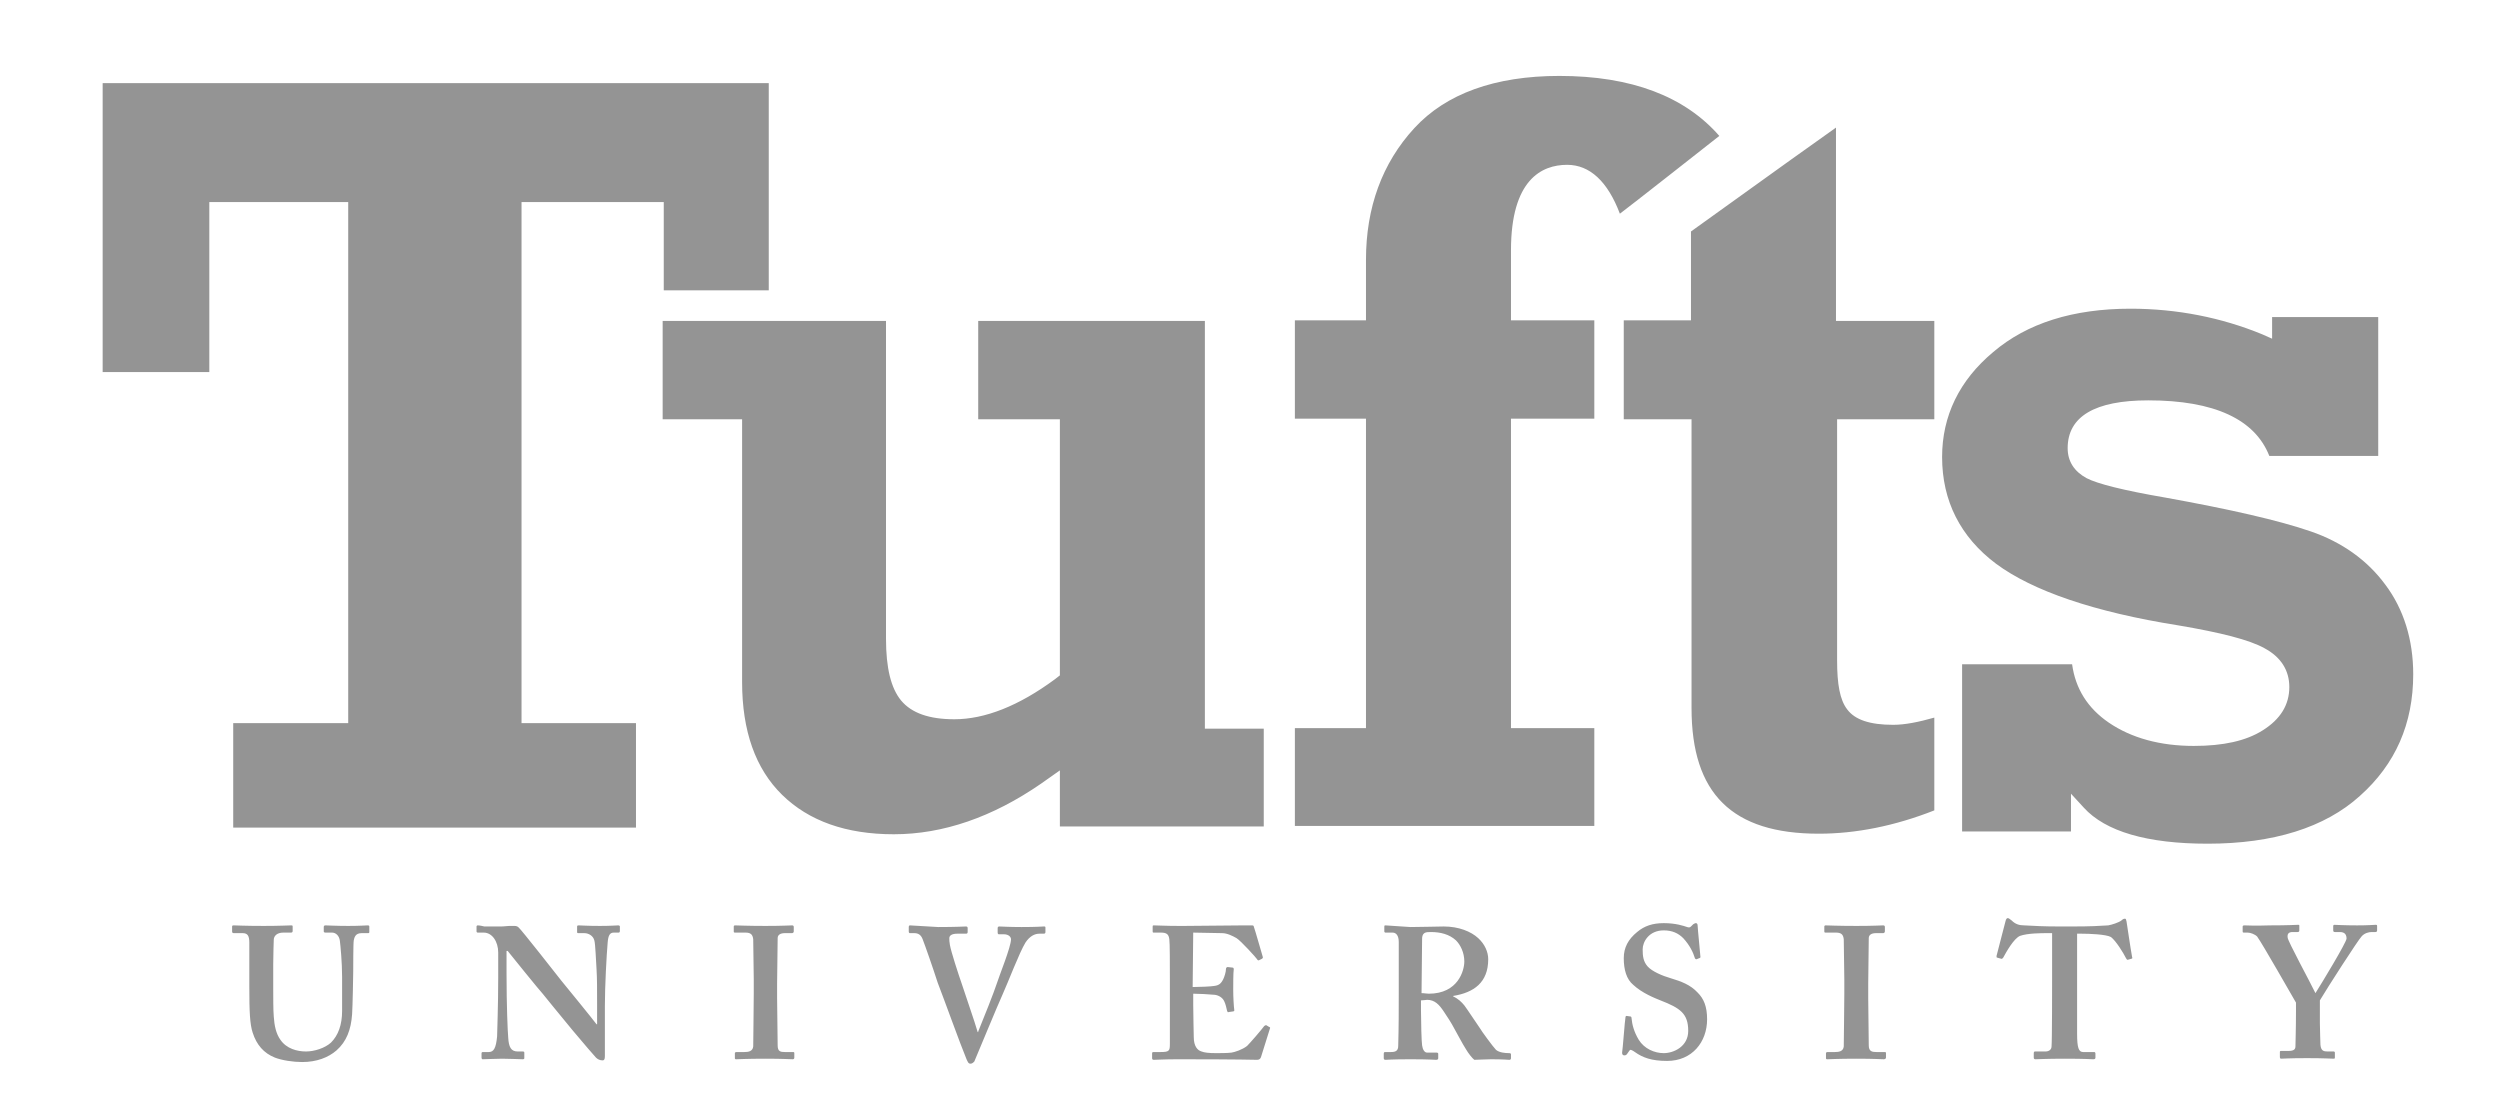 <svg xmlns="http://www.w3.org/2000/svg" width="125" height="56" viewBox="0 0 125 56" fill="none"><path d="M77.966 3.796C74.744 3.796 72.299 4.685 70.716 6.407C69.105 8.157 68.299 10.38 68.299 12.991V16.018H64.744V20.935H68.299V36.407H64.744V41.296H79.716V36.407H75.549V20.935H79.716V16.018H75.549V12.518C75.549 8.991 77.077 8.241 78.355 8.241C79.494 8.241 80.383 9.074 80.994 10.685C81.411 10.38 85.577 7.102 85.966 6.796C84.244 4.824 81.577 3.796 77.966 3.796ZM5.133 4.157V18.602H10.466V10.102H17.411V36.157H11.661V41.38H31.799V36.157H26.077V10.102H33.188C33.188 10.102 33.188 14.046 33.188 14.518C33.633 14.518 38.022 14.518 38.438 14.518V4.157H5.133ZM91.799 6.38C91.216 6.796 89.577 7.963 89.577 7.963C89.577 7.963 84.744 11.435 84.549 11.574V16.018H81.188V20.963H84.577V35.407C84.577 39.685 86.605 41.685 90.938 41.685C92.799 41.685 94.744 41.296 96.716 40.519V35.88C95.938 36.102 95.244 36.241 94.661 36.241C93.494 36.241 92.744 35.991 92.355 35.463C91.994 34.991 91.855 34.213 91.855 33.019V20.963H96.716V16.046H91.799V6.38ZM106.522 15.435C103.661 15.435 101.355 16.157 99.661 17.602C97.966 19.018 97.105 20.796 97.105 22.852C97.105 25.046 98.022 26.852 99.799 28.185C101.633 29.546 104.716 30.602 108.911 31.268C111.049 31.63 112.466 31.991 113.216 32.407C114.049 32.852 114.466 33.519 114.466 34.352C114.466 35.241 114.022 35.963 113.133 36.519C112.299 37.046 111.161 37.296 109.688 37.296C108.022 37.296 106.577 36.907 105.438 36.13C104.383 35.407 103.772 34.435 103.605 33.213H98.105V41.574H103.549V39.685L104.188 40.38C105.272 41.574 107.355 42.185 110.383 42.185C113.661 42.185 116.244 41.38 117.994 39.796C119.772 38.213 120.661 36.185 120.661 33.713C120.661 31.991 120.188 30.463 119.272 29.241C118.355 27.991 117.077 27.102 115.549 26.574C113.938 26.018 111.494 25.463 108.272 24.88C106.161 24.518 104.855 24.185 104.327 23.907C103.716 23.574 103.383 23.074 103.383 22.407C103.383 20.824 104.744 20.018 107.411 20.018C110.716 20.018 112.744 20.963 113.466 22.796H118.911V15.852H113.605V16.935L113.105 16.713C111.077 15.88 108.855 15.435 106.522 15.435ZM33.133 16.018V20.963H37.105V34.102C37.105 36.546 37.772 38.435 39.105 39.741C40.438 41.046 42.3 41.713 44.688 41.713C47.161 41.713 49.633 40.852 52.05 39.185L52.994 38.519V41.324H63.188V36.435H60.244V16.046H48.911V20.963H52.994V33.769L52.744 33.963C50.938 35.296 49.244 35.963 47.716 35.963C46.466 35.963 45.577 35.657 45.05 35.019C44.55 34.407 44.3 33.407 44.3 31.935V16.046H33.133V16.018ZM100.383 45.907C100.355 45.907 100.299 45.935 100.272 46.074C100.244 46.213 99.911 47.435 99.827 47.796C99.827 47.852 99.827 47.88 99.855 47.88L100.049 47.935C100.105 47.963 100.133 47.907 100.161 47.88C100.327 47.574 100.688 46.935 100.994 46.796C101.383 46.657 102.077 46.657 102.355 46.657H102.605V49.019C102.605 49.213 102.605 52.074 102.577 52.324C102.577 52.463 102.466 52.574 102.272 52.574H101.744C101.716 52.574 101.688 52.602 101.688 52.657V52.88C101.688 52.935 101.716 52.963 101.772 52.963C101.911 52.963 102.299 52.935 103.244 52.935C104.272 52.935 104.577 52.963 104.661 52.963C104.744 52.963 104.772 52.935 104.772 52.88V52.685C104.772 52.63 104.744 52.602 104.716 52.602H104.161C103.938 52.602 103.855 52.407 103.855 51.685V46.685H104.105C104.438 46.685 105.299 46.713 105.549 46.852C105.799 47.046 106.161 47.63 106.299 47.907C106.327 47.963 106.355 47.991 106.383 47.991L106.577 47.935C106.605 47.935 106.633 47.907 106.605 47.852C106.522 47.407 106.355 46.241 106.327 46.074C106.299 45.963 106.299 45.935 106.244 45.935C106.188 45.935 106.133 45.963 106.077 46.019C105.938 46.13 105.577 46.241 105.411 46.269C104.966 46.296 104.577 46.324 103.549 46.324H103.049C102.133 46.324 101.744 46.296 101.216 46.269C100.966 46.269 100.772 46.213 100.577 46.019C100.466 45.935 100.438 45.907 100.383 45.907ZM83.188 46.157C82.633 46.157 82.216 46.296 81.855 46.602C81.411 46.963 81.188 47.38 81.188 47.907C81.188 48.491 81.327 48.963 81.661 49.241C82.105 49.657 82.744 49.907 83.022 50.019C84.022 50.407 84.411 50.685 84.411 51.546C84.411 52.324 83.688 52.657 83.188 52.657C82.716 52.657 82.216 52.435 81.938 51.991C81.688 51.574 81.605 51.213 81.577 50.907C81.577 50.852 81.549 50.824 81.522 50.824L81.327 50.796C81.299 50.796 81.272 50.824 81.272 50.88C81.244 50.991 81.133 52.519 81.105 52.63C81.105 52.713 81.133 52.769 81.216 52.769C81.299 52.769 81.327 52.741 81.383 52.657C81.438 52.574 81.494 52.491 81.522 52.491C81.549 52.491 81.633 52.519 81.744 52.602C82.133 52.88 82.577 53.046 83.355 53.046C84.605 53.046 85.355 52.102 85.355 50.963C85.355 50.324 85.188 49.935 84.883 49.63C84.522 49.241 84.077 49.074 83.522 48.907C83.133 48.796 82.605 48.574 82.383 48.324C82.161 48.074 82.133 47.796 82.133 47.463C82.133 47.102 82.438 46.519 83.188 46.519C83.605 46.519 83.911 46.657 84.161 46.907C84.494 47.269 84.661 47.63 84.744 47.907C84.772 47.963 84.799 47.963 84.827 47.963L84.966 47.907C84.994 47.907 85.022 47.88 85.022 47.852C85.022 47.769 84.883 46.435 84.883 46.296C84.883 46.213 84.855 46.157 84.799 46.157C84.744 46.157 84.716 46.185 84.661 46.213L84.549 46.324C84.494 46.38 84.438 46.38 84.355 46.352C84.188 46.296 83.799 46.157 83.188 46.157ZM11.688 46.269C11.605 46.269 11.605 46.296 11.605 46.352V46.574C11.605 46.63 11.633 46.657 11.688 46.657H12.133C12.383 46.657 12.466 46.796 12.466 47.13V49.352C12.466 50.574 12.494 51.213 12.633 51.63C12.827 52.241 13.188 52.657 13.744 52.88C14.105 53.019 14.661 53.102 15.105 53.102C15.827 53.102 16.411 52.88 16.827 52.519C17.327 52.074 17.549 51.491 17.605 50.713C17.633 50.324 17.661 48.713 17.661 48.574C17.661 48.463 17.661 47.13 17.688 47.019C17.716 46.907 17.744 46.657 18.077 46.657H18.411C18.466 46.657 18.466 46.63 18.466 46.574V46.352C18.466 46.296 18.466 46.269 18.383 46.269C18.299 46.269 17.994 46.296 17.411 46.296C16.799 46.296 16.355 46.269 16.272 46.269C16.216 46.269 16.188 46.296 16.188 46.352V46.574C16.188 46.602 16.216 46.63 16.272 46.63H16.605C16.799 46.63 16.966 46.796 16.994 47.046C17.022 47.269 17.105 48.102 17.105 48.852V50.546C17.105 51.241 16.911 51.769 16.549 52.13C16.244 52.407 15.716 52.574 15.3 52.574C14.855 52.574 14.327 52.435 14.022 51.991C13.8 51.685 13.716 51.269 13.688 50.824C13.661 50.519 13.661 49.852 13.661 49.38V48.213C13.661 47.657 13.688 47.102 13.688 46.991C13.688 46.796 13.855 46.63 14.161 46.63H14.55C14.605 46.63 14.633 46.602 14.633 46.546V46.324C14.633 46.269 14.605 46.269 14.55 46.269C14.438 46.269 13.994 46.296 13.188 46.296C12.244 46.296 11.8 46.269 11.688 46.269ZM23.883 46.269C23.855 46.269 23.827 46.296 23.827 46.324V46.574C23.827 46.602 23.855 46.63 23.883 46.63H24.188C24.605 46.63 24.911 47.074 24.911 47.63V48.824C24.911 50.324 24.855 51.657 24.855 51.824C24.799 52.407 24.688 52.602 24.438 52.602H24.133C24.105 52.602 24.077 52.63 24.077 52.657V52.88C24.077 52.935 24.105 52.963 24.133 52.963C24.216 52.963 24.855 52.935 25.105 52.935C25.466 52.935 26.022 52.963 26.133 52.963C26.216 52.963 26.216 52.935 26.216 52.88V52.657C26.216 52.602 26.216 52.574 26.133 52.574H25.883C25.549 52.574 25.438 52.352 25.411 51.88C25.383 51.574 25.327 50.269 25.327 48.685V47.546H25.383C25.494 47.685 26.994 49.546 27.133 49.685C27.244 49.824 27.966 50.713 28.633 51.519C29.216 52.213 29.716 52.796 29.799 52.88C29.883 52.963 29.994 53.019 30.133 53.019C30.244 53.019 30.244 52.88 30.244 52.769V50.296C30.244 49.324 30.327 47.769 30.383 47.13C30.411 46.769 30.494 46.63 30.688 46.63H30.938C30.966 46.63 30.994 46.602 30.994 46.546V46.324C30.994 46.296 30.966 46.269 30.911 46.269C30.799 46.269 30.577 46.296 29.994 46.296C29.355 46.296 29.049 46.269 28.938 46.269C28.855 46.269 28.855 46.296 28.855 46.352V46.574C28.855 46.63 28.855 46.657 28.911 46.657H29.216C29.438 46.657 29.661 46.796 29.716 47.019C29.772 47.185 29.799 48.102 29.827 48.463C29.855 48.935 29.855 49.407 29.855 50.241V51.213H29.827C29.688 51.019 28.216 49.213 28.077 49.046C27.883 48.796 26.049 46.463 25.938 46.38C25.883 46.324 25.827 46.296 25.716 46.296C25.661 46.296 25.577 46.296 25.466 46.296C25.355 46.296 25.216 46.324 25.049 46.324C24.633 46.324 24.383 46.324 24.216 46.324C23.994 46.269 23.911 46.269 23.883 46.269ZM36.744 46.269C36.716 46.269 36.688 46.296 36.688 46.324V46.574C36.688 46.63 36.716 46.63 36.772 46.63H37.272C37.522 46.63 37.633 46.713 37.661 46.963C37.661 47.074 37.688 48.769 37.688 48.991V49.657C37.688 50.157 37.661 52.185 37.661 52.324C37.633 52.574 37.411 52.602 37.216 52.602H36.827C36.772 52.602 36.744 52.63 36.744 52.657V52.907C36.744 52.963 36.772 52.963 36.827 52.963C36.911 52.963 37.327 52.935 38.272 52.935C39.161 52.935 39.522 52.963 39.633 52.963C39.688 52.963 39.716 52.935 39.716 52.88V52.657C39.716 52.602 39.688 52.602 39.633 52.602H39.244C39.022 52.602 38.883 52.574 38.883 52.269C38.883 52.157 38.855 49.991 38.855 49.907V49.185C38.855 49.074 38.883 46.991 38.883 46.907C38.883 46.741 39.022 46.657 39.244 46.657H39.605C39.633 46.657 39.688 46.63 39.688 46.574V46.352C39.688 46.296 39.661 46.269 39.605 46.269C39.466 46.269 39.161 46.296 38.272 46.296C37.355 46.296 36.883 46.269 36.744 46.269ZM45.494 46.269C45.466 46.269 45.438 46.296 45.438 46.352V46.574C45.438 46.63 45.466 46.657 45.494 46.657H45.716C45.911 46.657 46.05 46.741 46.133 46.963C46.244 47.241 46.661 48.435 46.883 49.13C47.216 49.991 47.994 52.157 48.327 52.963C48.383 53.074 48.411 53.185 48.522 53.185C48.605 53.185 48.661 53.13 48.716 53.074C48.8 52.88 49.938 50.13 50.133 49.713C50.411 49.102 50.966 47.63 51.272 47.13C51.494 46.796 51.744 46.685 51.966 46.685H52.188C52.244 46.685 52.272 46.657 52.272 46.602V46.38C52.272 46.324 52.244 46.324 52.188 46.324C52.105 46.324 51.855 46.352 51.077 46.352C50.466 46.352 50.05 46.324 49.966 46.324C49.911 46.324 49.883 46.352 49.883 46.407V46.63C49.883 46.685 49.911 46.713 49.938 46.713H50.188C50.438 46.713 50.55 46.852 50.55 46.963C50.55 47.352 49.966 48.769 49.827 49.213C49.744 49.491 49.133 51.046 48.911 51.574V51.602H48.883C48.744 51.102 48.216 49.602 48.105 49.241C47.911 48.685 47.55 47.574 47.494 47.241C47.466 47.102 47.466 46.991 47.466 46.907C47.466 46.769 47.605 46.685 47.855 46.685H48.3C48.355 46.685 48.383 46.657 48.383 46.602V46.407C48.383 46.352 48.355 46.324 48.3 46.324C48.216 46.324 47.8 46.352 46.911 46.352C45.911 46.296 45.577 46.269 45.494 46.269ZM57.688 46.269C57.633 46.269 57.633 46.296 57.633 46.324V46.574C57.633 46.63 57.661 46.63 57.688 46.63H58.05C58.327 46.63 58.438 46.713 58.466 46.963C58.494 47.102 58.494 48.269 58.494 49.019V52.185C58.494 52.546 58.466 52.602 58.022 52.602H57.688C57.605 52.602 57.605 52.63 57.605 52.685V52.907C57.605 52.963 57.633 52.991 57.688 52.991C57.855 52.991 58.188 52.963 58.883 52.963C62.022 52.963 62.744 52.991 62.855 52.991C62.966 52.991 63.022 52.935 63.05 52.852L63.494 51.435C63.522 51.38 63.494 51.352 63.466 51.352L63.327 51.269C63.3 51.241 63.272 51.269 63.216 51.296C63.05 51.519 62.522 52.13 62.355 52.296C62.105 52.491 61.744 52.602 61.577 52.63C61.383 52.657 60.966 52.657 60.8 52.657C60.438 52.657 60.216 52.63 60.077 52.574C59.883 52.519 59.688 52.324 59.688 51.852C59.688 51.685 59.661 50.769 59.661 50.241V49.685C59.966 49.685 60.411 49.713 60.744 49.741C60.938 49.769 61.133 49.88 61.216 50.074C61.272 50.185 61.327 50.407 61.355 50.546C61.383 50.602 61.383 50.63 61.438 50.602L61.633 50.574C61.688 50.574 61.716 50.546 61.716 50.519C61.688 50.324 61.661 49.852 61.661 49.491C61.661 49.241 61.661 48.63 61.688 48.463C61.688 48.407 61.661 48.38 61.633 48.38L61.383 48.352C61.355 48.352 61.3 48.38 61.3 48.435C61.3 48.602 61.216 48.852 61.161 48.963C61.05 49.185 60.938 49.269 60.716 49.296C60.605 49.324 59.938 49.352 59.633 49.352L59.661 46.63L61.105 46.657C61.355 46.657 61.633 46.796 61.827 46.907C62.05 47.046 62.827 47.907 62.855 47.963C62.883 48.019 62.911 48.019 62.938 48.019L63.105 47.935C63.133 47.907 63.161 47.88 63.133 47.824C63.105 47.741 62.744 46.463 62.688 46.324C62.688 46.296 62.661 46.269 62.605 46.269C62.55 46.269 62.383 46.269 62.216 46.269C61.8 46.269 59.633 46.296 59.216 46.296H58.938C58.244 46.296 57.911 46.269 57.688 46.269ZM69.272 46.269C69.216 46.269 69.216 46.296 69.216 46.324V46.574C69.216 46.602 69.244 46.63 69.272 46.63H69.633C69.799 46.63 69.938 46.769 69.938 47.102V49.574C69.938 50.463 69.938 51.352 69.911 52.296C69.911 52.546 69.772 52.602 69.549 52.602H69.244C69.216 52.602 69.188 52.63 69.188 52.685V52.907C69.188 52.963 69.216 52.991 69.272 52.991C69.355 52.991 69.577 52.963 70.522 52.963C71.494 52.963 71.688 52.991 71.799 52.991C71.883 52.991 71.911 52.963 71.911 52.907V52.685C71.911 52.657 71.883 52.63 71.827 52.63H71.355C71.216 52.63 71.133 52.463 71.105 52.269C71.077 52.13 71.049 51.074 71.049 50.519V50.019C71.161 50.019 71.327 49.991 71.355 49.991C71.744 49.991 71.966 50.241 72.188 50.574C72.327 50.769 72.605 51.213 72.688 51.38C72.772 51.519 73.133 52.213 73.299 52.463C73.411 52.657 73.605 52.907 73.716 52.991C73.911 52.991 74.272 52.963 74.549 52.963C75.161 52.963 75.411 52.991 75.466 52.991C75.522 52.991 75.549 52.963 75.549 52.907V52.713C75.549 52.685 75.522 52.657 75.466 52.657C75.244 52.657 74.966 52.63 74.799 52.491C74.661 52.352 74.049 51.519 73.994 51.407C73.911 51.296 73.327 50.407 73.216 50.269C73.077 50.102 72.911 49.935 72.661 49.824V49.796C73.688 49.63 74.411 49.13 74.411 47.963C74.411 47.602 74.244 47.213 73.911 46.907C73.549 46.574 72.938 46.324 72.188 46.324C71.911 46.324 71.049 46.352 70.522 46.352C69.633 46.296 69.327 46.269 69.272 46.269ZM91.272 46.269C91.244 46.269 91.216 46.296 91.216 46.324V46.574C91.216 46.63 91.244 46.63 91.299 46.63H91.799C92.049 46.63 92.161 46.713 92.188 46.963C92.188 47.074 92.216 48.769 92.216 48.991V49.657C92.216 50.157 92.188 52.185 92.188 52.324C92.161 52.574 91.938 52.602 91.744 52.602H91.383C91.327 52.602 91.299 52.63 91.299 52.657V52.907C91.299 52.963 91.327 52.963 91.383 52.963C91.466 52.963 91.883 52.935 92.827 52.935C93.716 52.935 94.077 52.963 94.188 52.963C94.244 52.963 94.299 52.935 94.299 52.88V52.657C94.299 52.602 94.272 52.602 94.216 52.602H93.827C93.605 52.602 93.438 52.574 93.438 52.269C93.438 52.157 93.411 49.991 93.411 49.907V49.185C93.411 49.074 93.438 46.991 93.438 46.907C93.438 46.741 93.577 46.657 93.799 46.657H94.161C94.188 46.657 94.244 46.63 94.244 46.574V46.352C94.244 46.296 94.216 46.269 94.161 46.269C94.022 46.269 93.716 46.296 92.827 46.296C91.883 46.296 91.383 46.269 91.272 46.269ZM112.216 46.269C112.161 46.269 112.133 46.296 112.133 46.324V46.574C112.133 46.63 112.161 46.63 112.216 46.63H112.383C112.522 46.63 112.744 46.713 112.855 46.824C113.105 47.157 114.633 49.852 114.799 50.13V50.574C114.799 51.463 114.772 52.185 114.772 52.324C114.772 52.463 114.688 52.546 114.438 52.546H114.049C113.994 52.546 113.994 52.574 113.994 52.63V52.852C113.994 52.907 114.022 52.935 114.049 52.935C114.133 52.935 114.438 52.907 115.355 52.907C116.216 52.907 116.577 52.935 116.688 52.935C116.744 52.935 116.744 52.907 116.744 52.852V52.63C116.744 52.602 116.716 52.574 116.688 52.574H116.383C116.188 52.574 116.049 52.546 116.022 52.241C116.022 52.13 115.994 51.519 115.994 51.157V50.019C116.355 49.407 117.911 46.991 118.077 46.824C118.216 46.657 118.438 46.602 118.577 46.602H118.772C118.827 46.602 118.855 46.574 118.855 46.519V46.296C118.855 46.241 118.827 46.241 118.772 46.241C118.661 46.241 118.466 46.269 117.855 46.269C117.188 46.269 116.799 46.241 116.716 46.241C116.688 46.241 116.661 46.269 116.661 46.296V46.519C116.661 46.574 116.688 46.602 116.744 46.602H116.994C117.272 46.602 117.327 46.769 117.327 46.935C117.299 47.157 116.105 49.13 115.772 49.657C115.522 49.13 114.383 47.046 114.383 46.88C114.355 46.685 114.438 46.602 114.633 46.602H114.883C114.938 46.602 114.966 46.574 114.966 46.519V46.296C114.966 46.241 114.966 46.241 114.883 46.241C114.799 46.241 114.438 46.269 113.494 46.269C112.744 46.296 112.299 46.269 112.216 46.269ZM71.549 46.602C72.022 46.602 72.466 46.713 72.799 47.019C73.022 47.241 73.216 47.63 73.216 48.074C73.216 48.519 72.911 49.685 71.438 49.685C71.327 49.685 71.216 49.657 71.077 49.657L71.105 46.935C71.105 46.824 71.133 46.713 71.216 46.657C71.299 46.602 71.411 46.602 71.549 46.602Z" fill="#949494"></path></svg>